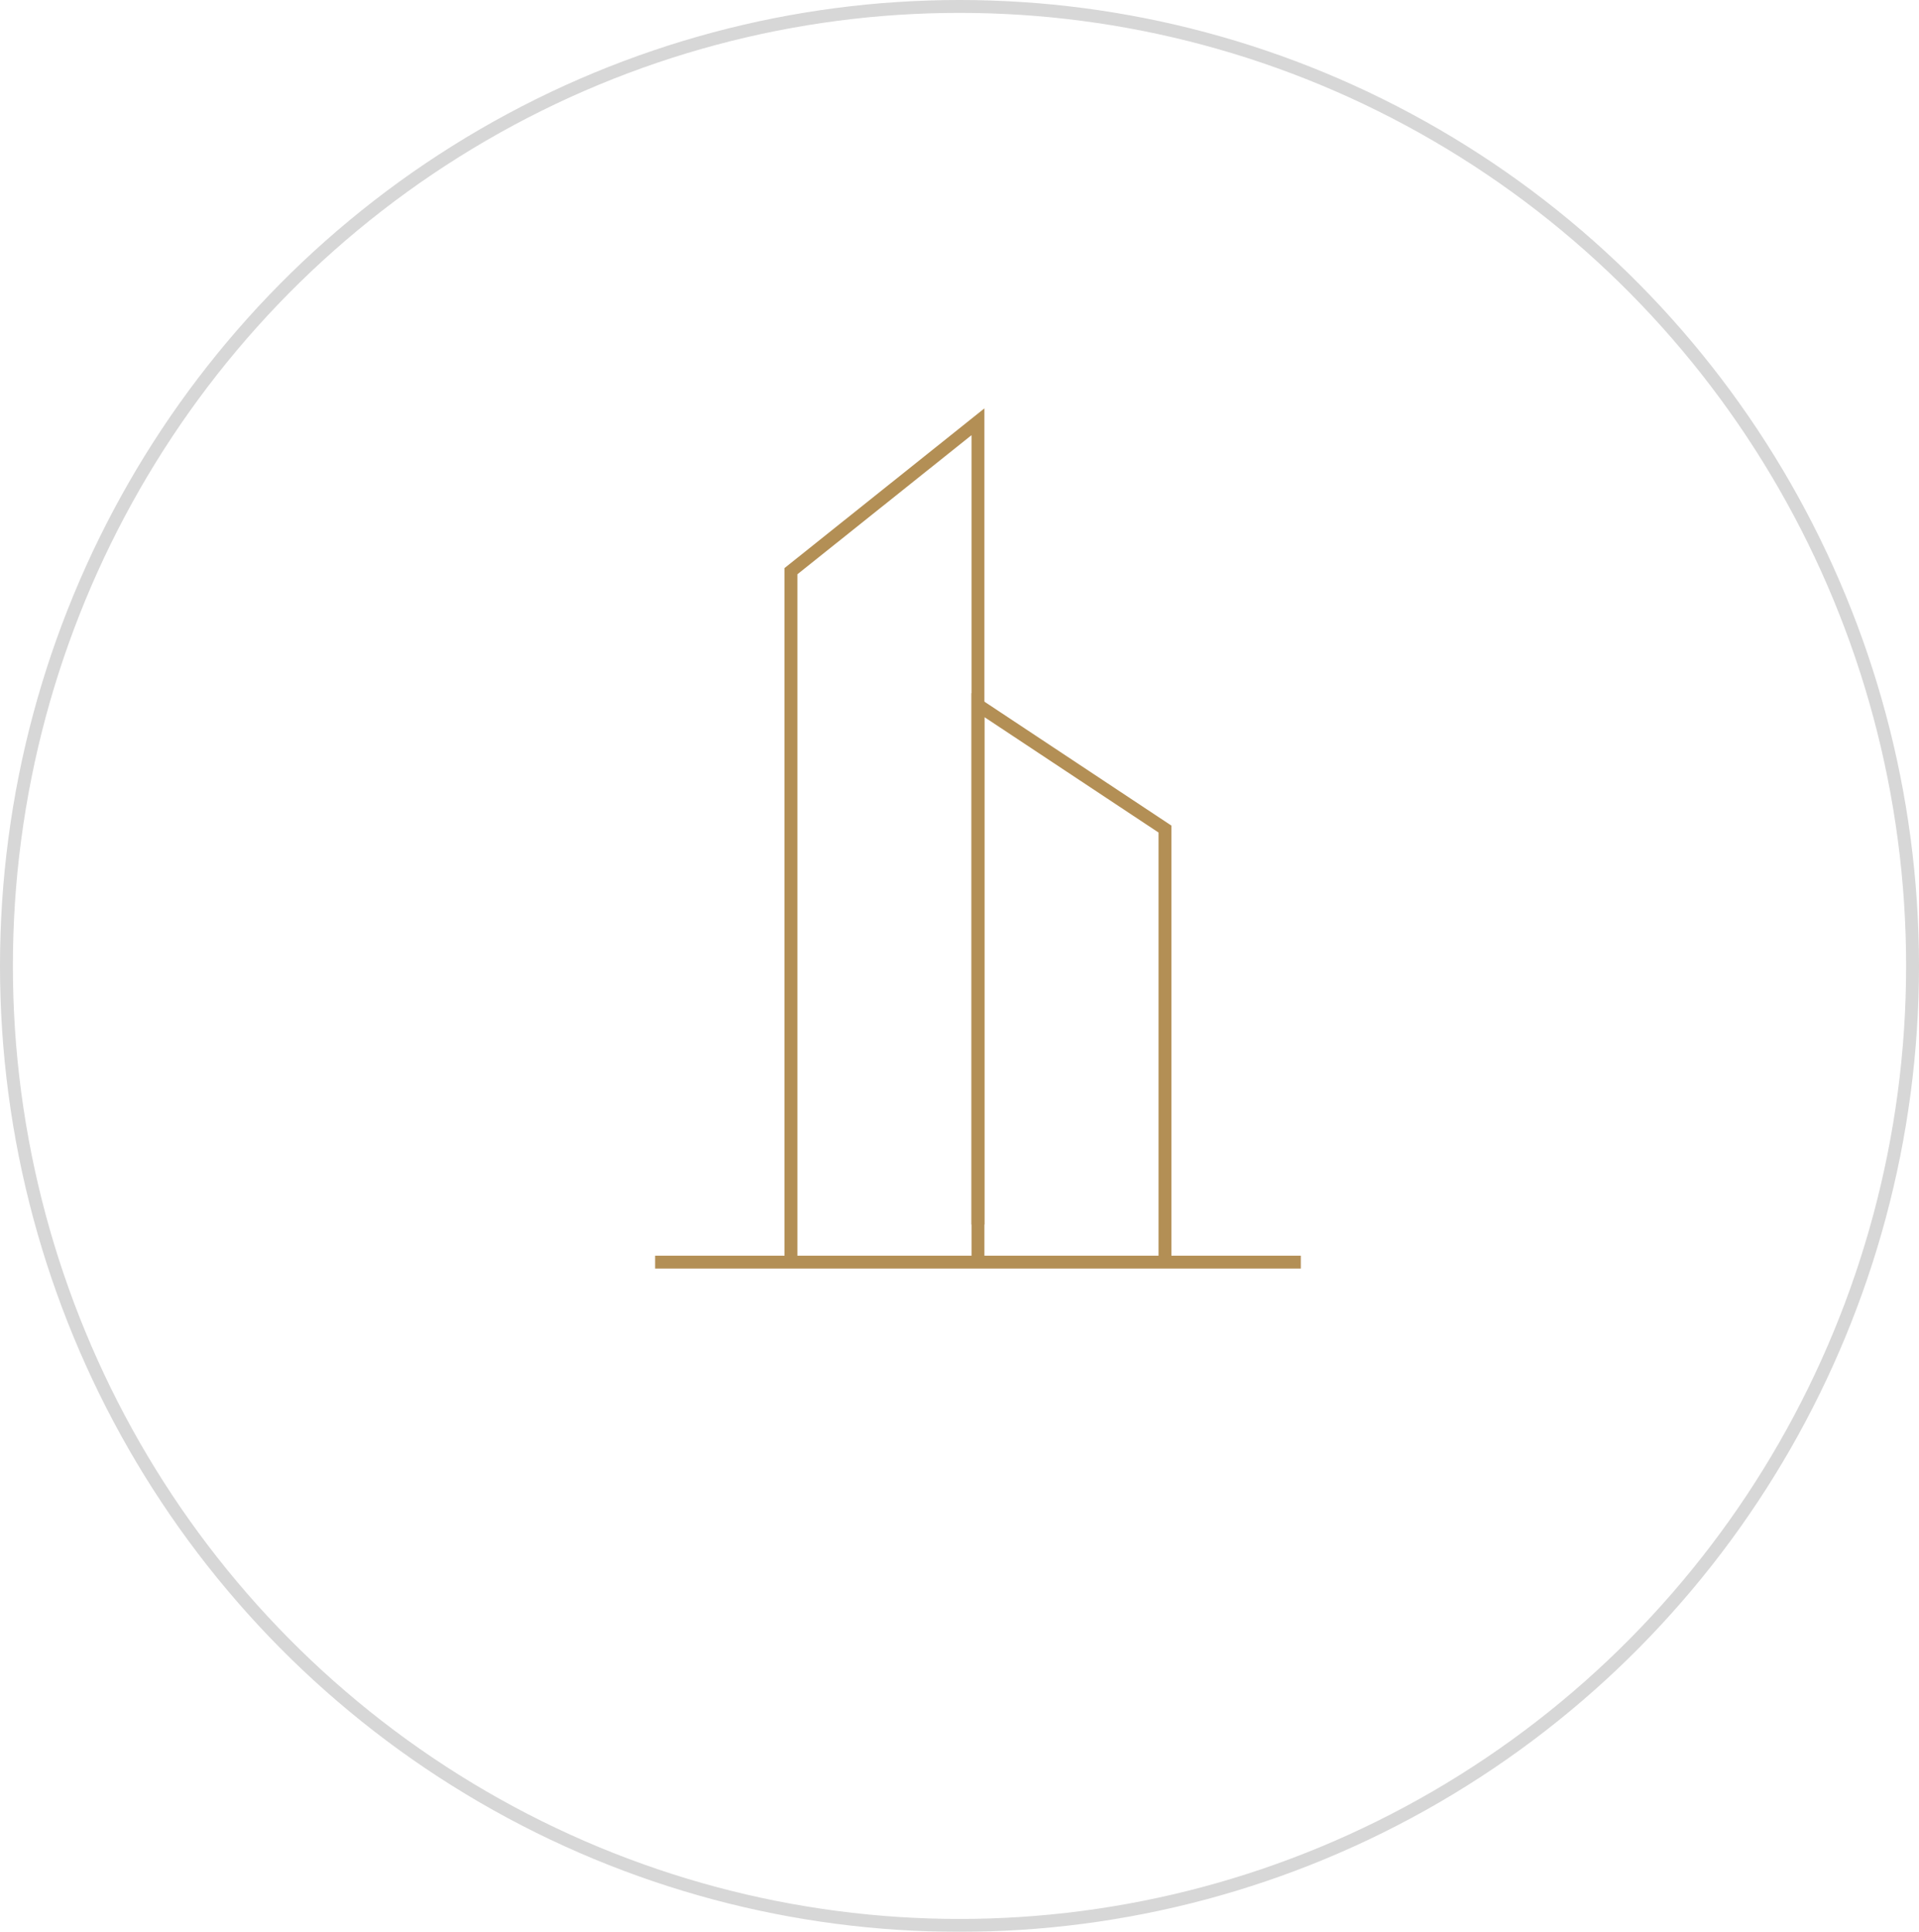 <svg xmlns="http://www.w3.org/2000/svg" width="149" height="150" viewBox="0 0 149 150">
  <g id="Icono_Servicio_4" data-name="Icono_Servicio 4" transform="translate(-150 -2006)">
    <g id="Elipse_13" data-name="Elipse 13" transform="translate(150 2006)" fill="none" stroke="#363535" stroke-width="1" opacity="0.2">
      <ellipse cx="74.5" cy="75" rx="74.5" ry="75" stroke="none"/>
      <ellipse cx="74.5" cy="75" rx="74" ry="74.5" fill="none"/>
    </g>
    <g id="Grupo_7" data-name="Grupo 7" transform="translate(3310.6 3997)">
      <path id="Trazado_25" data-name="Trazado 25" d="M-3108.733-1892h50.134" transform="translate(-1 -1)" fill="none" stroke="#b38f55" stroke-width="1"/>
      <path id="Trazado_26" data-name="Trazado 26" d="M-3084.667-1895.92v-62.33l-14.52,11.6V-1893" fill="none" stroke="#b38f55" stroke-width="1"/>
      <path id="Trazado_27" data-name="Trazado 27" d="M-3099.187-1915v-43.25l14.52,9.624V-1915" transform="translate(14.521 22)" fill="none" stroke="#b38f55" stroke-width="1"/>
    </g>
  </g>
</svg>
